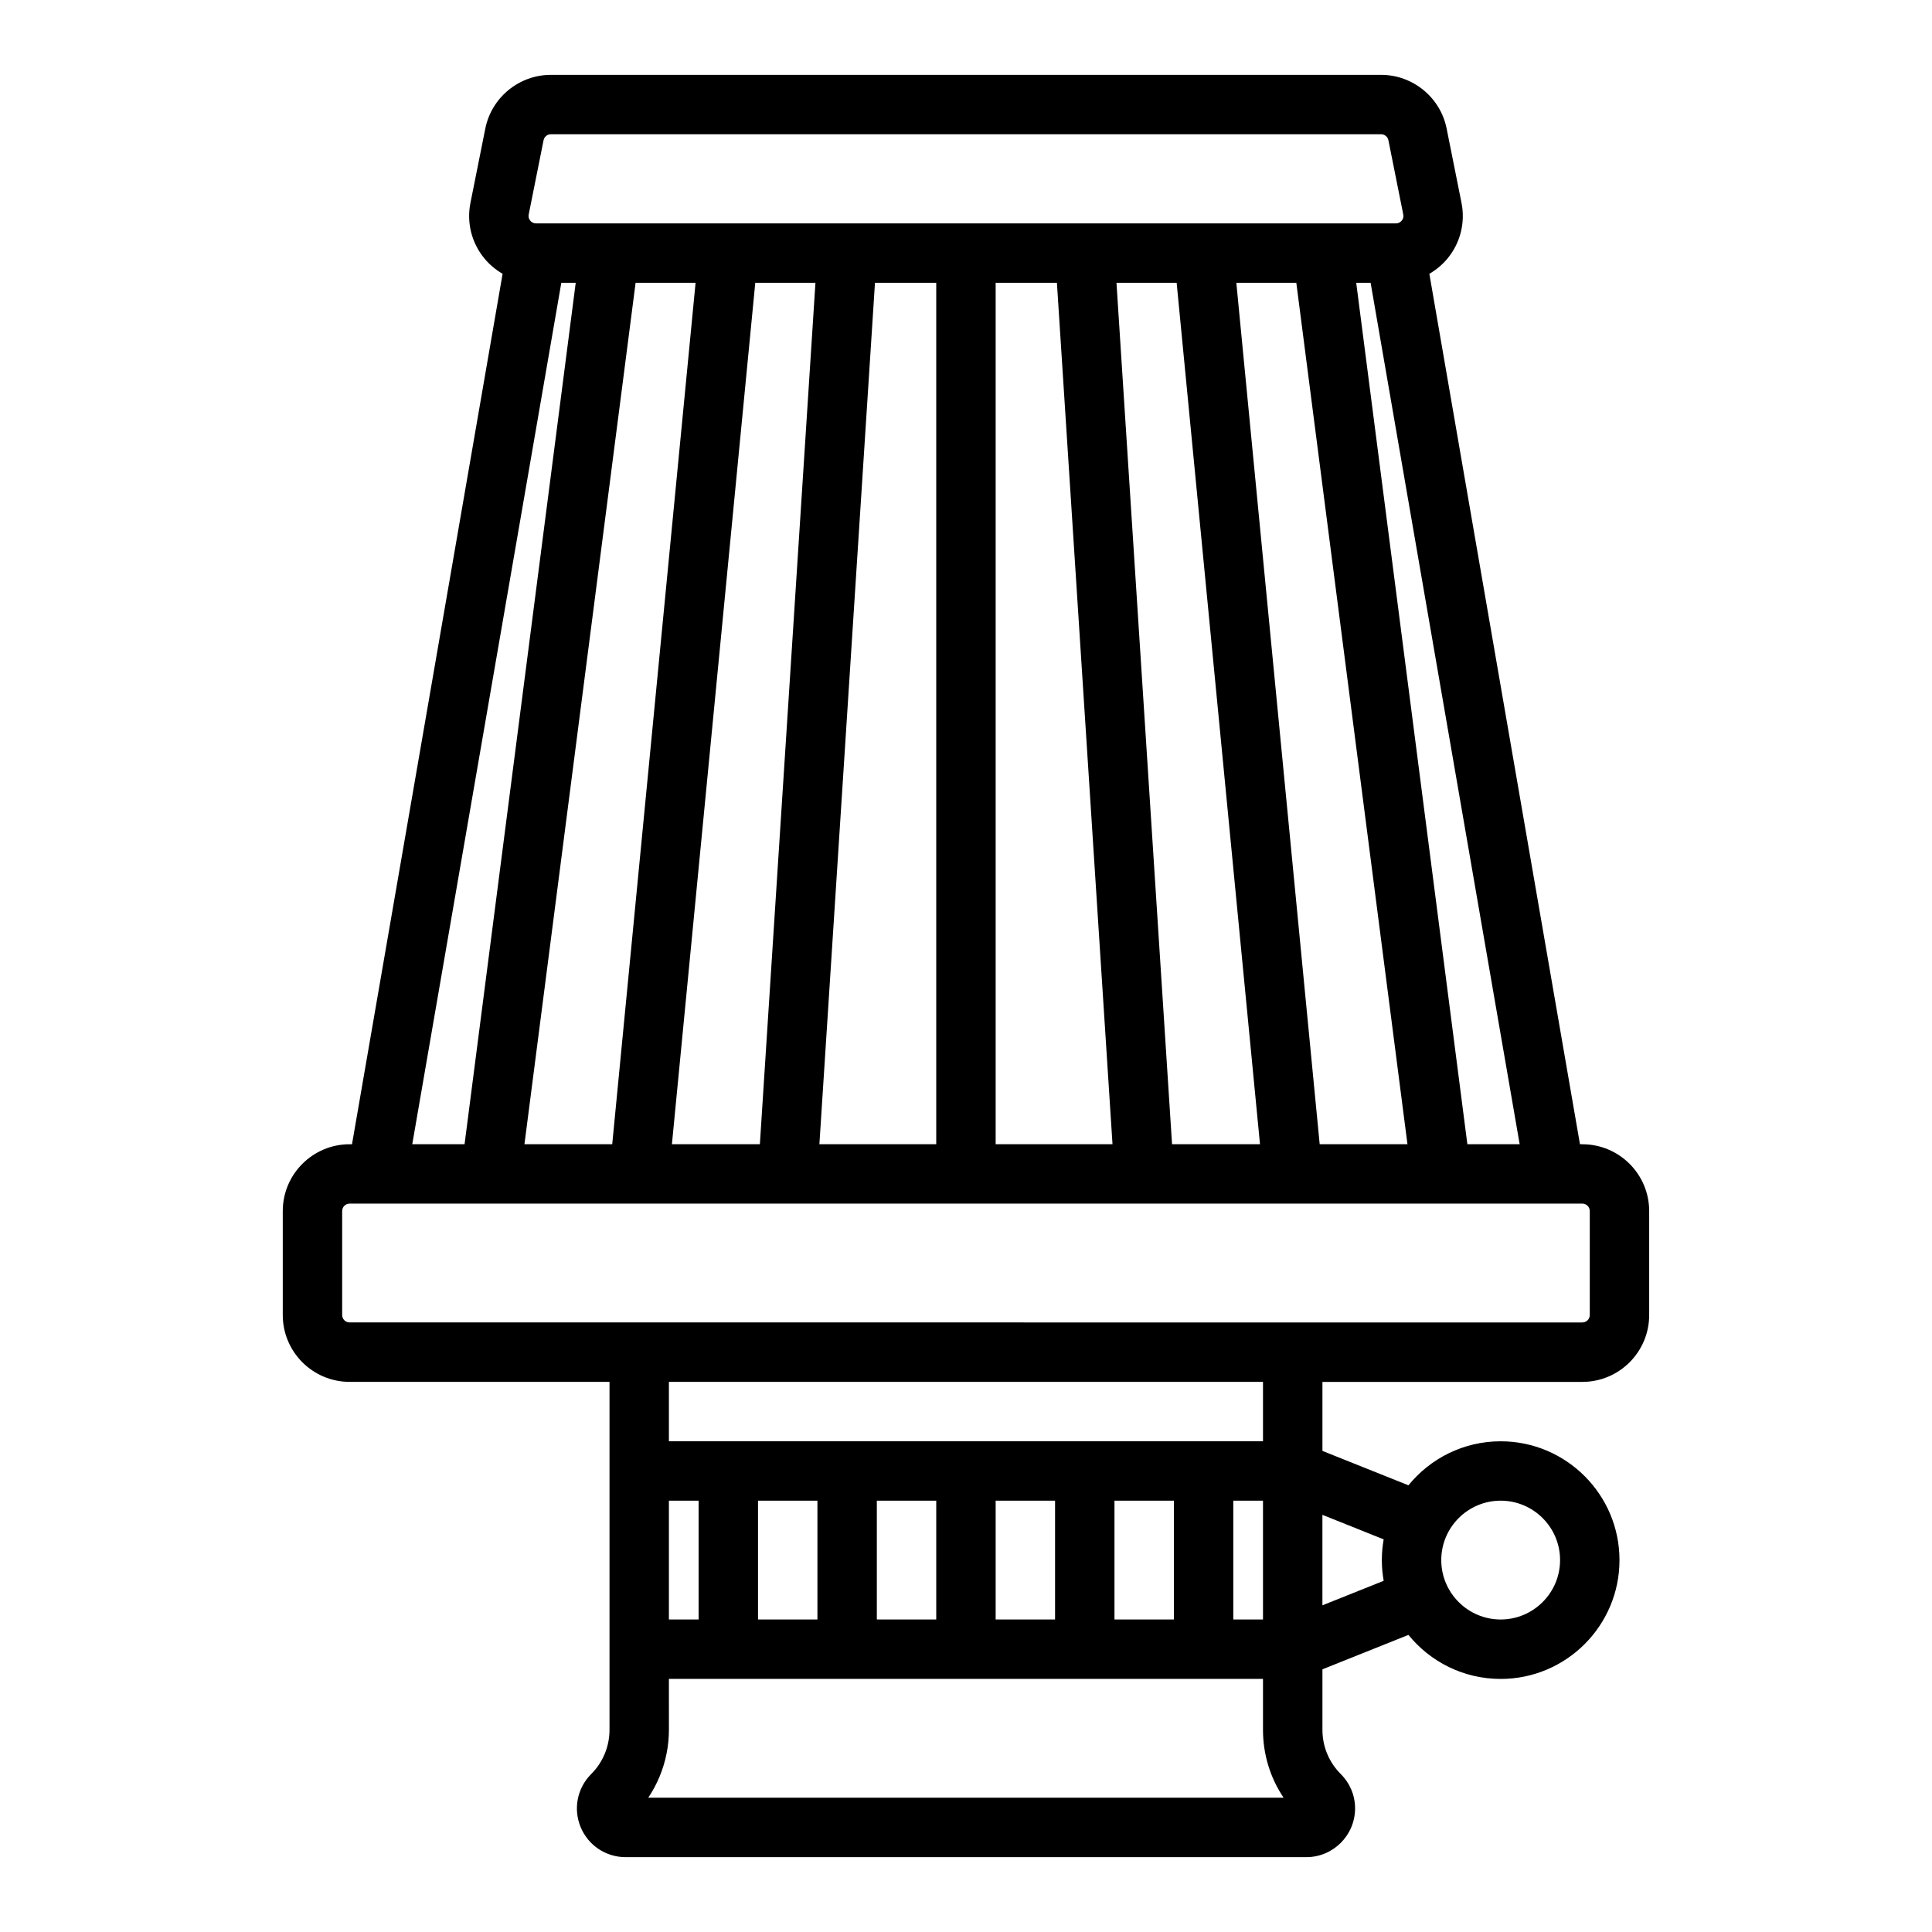 <?xml version="1.0" encoding="UTF-8"?>
<!-- Uploaded to: ICON Repo, www.iconrepo.com, Generator: ICON Repo Mixer Tools -->
<svg fill="#000000" width="800px" height="800px" version="1.1" viewBox="144 144 512 512" xmlns="http://www.w3.org/2000/svg">
 <path d="m563.34 447.23h-0.633l-39.914-230.67c1.824-1.055 3.473-2.422 4.848-4.098 3.379-4.121 4.715-9.477 3.672-14.703l-3.938-19.68c-1.648-8.254-8.953-14.242-17.367-14.242h-220.03c-8.414 0-15.719 5.988-17.367 14.238l-3.938 19.68c-1.047 5.223 0.293 10.582 3.672 14.703 1.375 1.676 3.027 3.043 4.848 4.098l-39.91 230.68h-0.637c-9.766 0-17.711 7.945-17.711 17.711v27.551c0 9.766 7.945 17.711 17.711 17.711h68.879v92.211c0 2.176-0.426 4.316-1.254 6.336-0.844 2.027-2.055 3.844-3.602 5.387-3.703 3.703-4.801 9.219-2.797 14.055 2.004 4.84 6.684 7.965 11.926 7.965h180.39c7.125 0 12.922-5.801 12.922-12.93 0-3.418-1.348-6.644-3.793-9.09-3.133-3.133-4.859-7.297-4.859-11.723v-16.035l22.793-9.121c5.777 7.117 14.586 11.668 24.441 11.668 17.363 0 31.488-14.125 31.488-31.488s-14.125-31.488-31.488-31.488c-9.855 0-18.664 4.555-24.441 11.664l-22.793-9.117v-18.289h68.879c9.766 0 17.711-7.945 17.711-17.711v-27.551c0.004-9.77-7.941-17.715-17.707-17.715zm-21.648 94.465c8.68 0 15.742 7.062 15.742 15.742s-7.062 15.742-15.742 15.742c-8.68 0-15.742-7.062-15.742-15.742-0.004-8.68 7.062-15.742 15.742-15.742zm5.035-94.465h-13.859l-29.457-228.29h3.816zm-75.086-228.29h15.895l29.457 228.29h-23.262zm6.273 228.29h-23.309l-14.727-228.29h15.945zm-193.8-246.39 3.938-19.68c0.184-0.918 0.996-1.582 1.93-1.582h220.03c0.934 0 1.746 0.664 1.93 1.582l3.938 19.68c0.152 0.754-0.141 1.305-0.41 1.633-0.273 0.328-0.754 0.723-1.523 0.723h-227.9c-0.77 0-1.254-0.391-1.523-0.719-0.27-0.332-0.559-0.883-0.406-1.637zm154.71 246.39h-30.965v-228.29h16.234zm-46.711-228.29v228.29h-30.965l14.73-228.29zm-47.957 0h15.945l-14.727 228.29h-23.309zm-37.91 228.29h-23.262l29.457-228.29h15.895zm-13.492-228.29h3.816l-29.457 228.29h-13.859zm23.039 401.47c1.184-1.762 2.191-3.648 3.023-5.644 1.625-3.957 2.453-8.109 2.453-12.352l-0.004-13.492h157.44v13.492c0 6.504 1.91 12.719 5.465 17.996zm5.473-94.465v-15.742h157.44v15.742zm157.44 15.746v31.488h-7.871v-31.488zm-23.617 0v31.488h-15.742v-31.488zm-31.488 0v31.488h-15.742v-31.488zm-31.488 0v31.488h-15.742v-31.488zm-31.488 0v31.488h-15.742v-31.488zm-31.488 0v31.488h-7.871v-31.488zm181.55 10.254c-0.316 1.785-0.488 3.617-0.488 5.492s0.176 3.707 0.488 5.492l-16.234 6.492v-23.973zm54.617-59.453c0 1.086-0.883 1.969-1.969 1.969l-326.69-0.004c-1.086 0-1.969-0.883-1.969-1.969v-27.551c0-1.086 0.883-1.969 1.969-1.969h326.69c1.086 0 1.969 0.883 1.969 1.969z"/>
</svg>